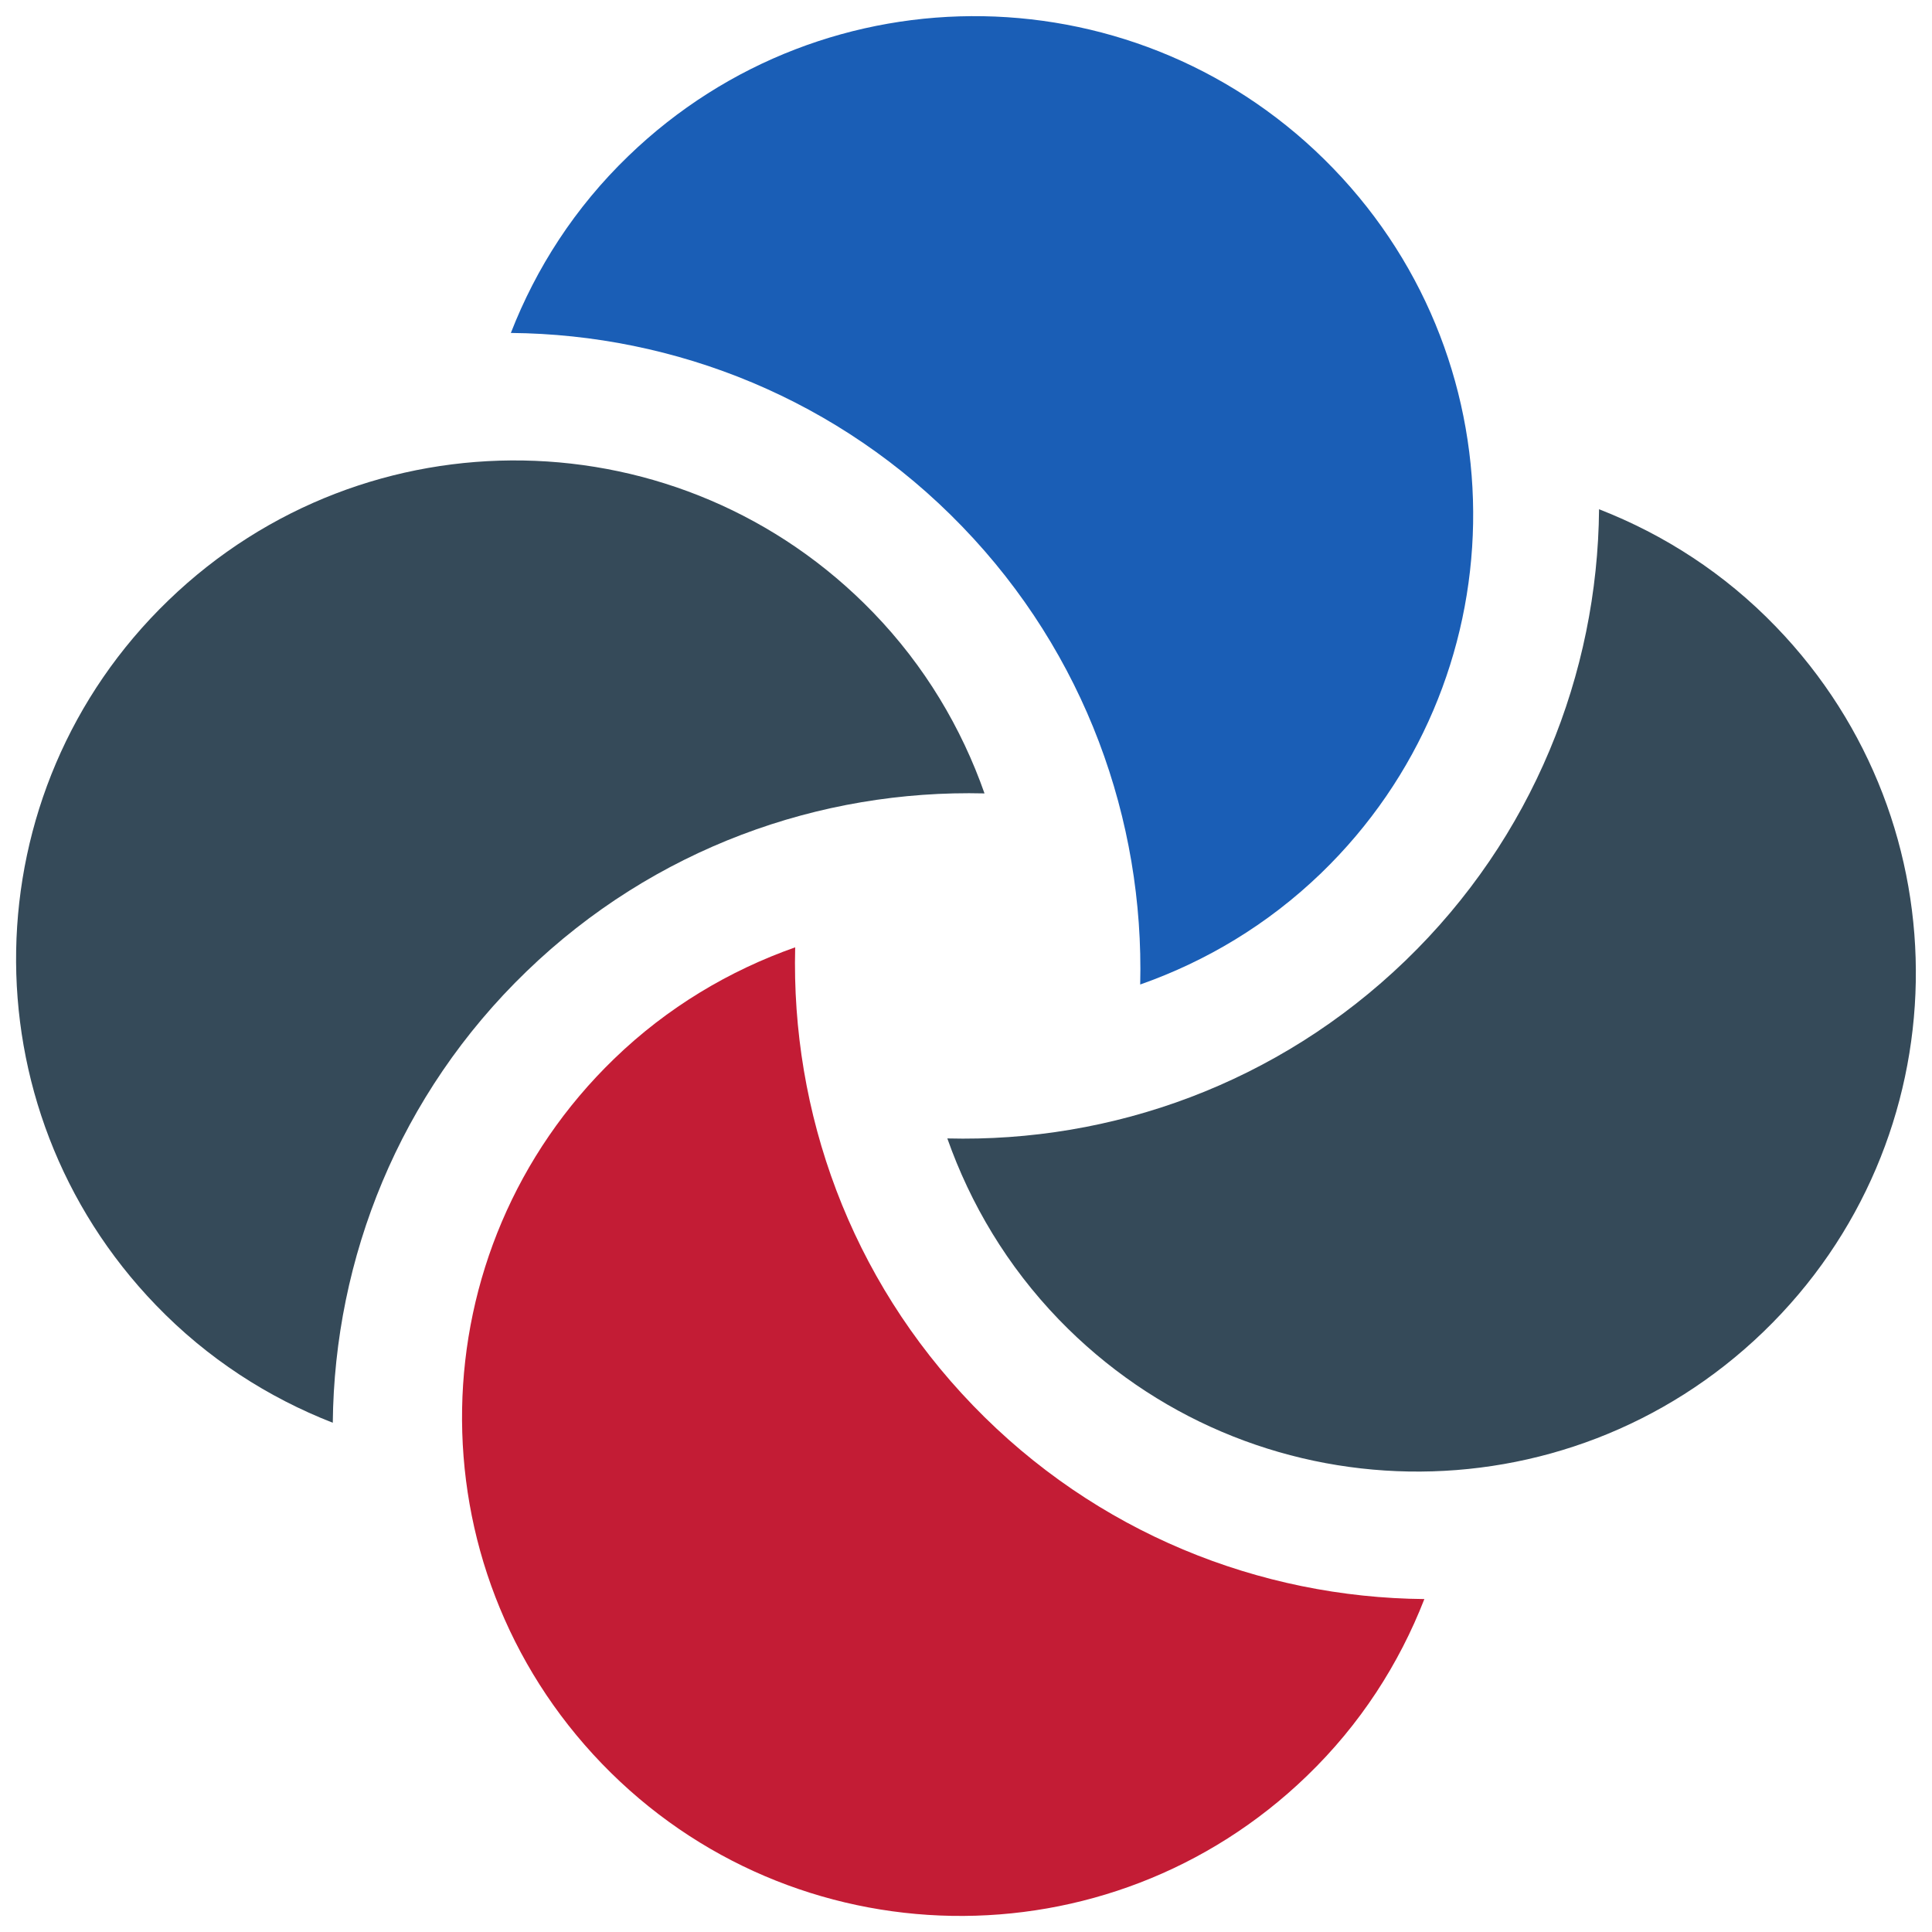<?xml version="1.0" encoding="UTF-8"?>
<svg xmlns="http://www.w3.org/2000/svg" xml:space="preserve" width="120px" height="120px" version="1.1" style="shape-rendering:geometricPrecision; text-rendering:geometricPrecision; image-rendering:optimizeQuality; fill-rule:evenodd; clip-rule:evenodd"
viewBox="0 0 120 120">
  <path id="_6MPHG1sevqtgf3L4HujLx" fill="#354A59" fill-rule="nonzero" d="M32.71 60.33c7.91,-7.64 18.22,-11.3 28.44,-11.05 -1.43,-4.07 -3.71,-7.92 -6.91,-11.23 -11.88,-12.3 -31.48,-12.64 -43.78,-0.76 -12.31,11.87 -12.65,31.48 -0.77,43.78 3.2,3.32 6.96,5.73 10.98,7.3 0.1,-10.22 4.12,-20.4 12.04,-28.04l0 0z" data-uid="o_f0gknefj9_5"/>
  <path id="_UwTGw_7hHC6DiiaZ34aOB" fill="#C31C35" fill-rule="nonzero" d="M60.43 87.29c-7.64,-7.91 -11.3,-18.22 -11.04,-28.45 -4.08,1.44 -7.93,3.72 -11.24,6.92 -12.3,11.88 -12.64,31.48 -0.76,43.79 11.87,12.3 31.48,12.64 43.78,0.76 3.32,-3.2 5.73,-6.96 7.3,-10.99 -10.22,-0.09 -20.4,-4.11 -28.04,-12.03l0 0 0 0z" data-uid="o_f0gknefj9_6"/>
  <path id="_fXbuTUJzsYN1P7VrFDvTy" fill="#354A59" fill-rule="nonzero" d="M110.31 38.93c-3.2,-3.32 -6.96,-5.73 -10.99,-7.3 -0.09,10.22 -4.11,20.4 -12.03,28.04 -7.92,7.64 -18.23,11.3 -28.45,11.04 1.44,4.08 3.72,7.92 6.92,11.24 11.88,12.3 31.48,12.64 43.78,0.76 12.3,-11.88 12.65,-31.48 0.77,-43.78l0 0 0 0z" data-uid="o_f0gknefj9_7"/>
  <path id="_Gv_eQ6BGYVEs_FudcIAac" fill="#1A5EB6" fill-rule="nonzero" d="M59.77 32.71c7.64,7.91 11.3,18.23 11.05,28.44 4.07,-1.43 7.91,-3.71 11.23,-6.91 12.3,-11.88 12.64,-31.48 0.76,-43.78 -11.88,-12.3 -31.48,-12.65 -43.78,-0.77 -3.32,3.2 -5.73,6.96 -7.3,10.99 10.22,0.09 20.4,4.11 28.04,12.03l0 0z" data-uid="o_f0gknefj9_8"/>
</svg>
